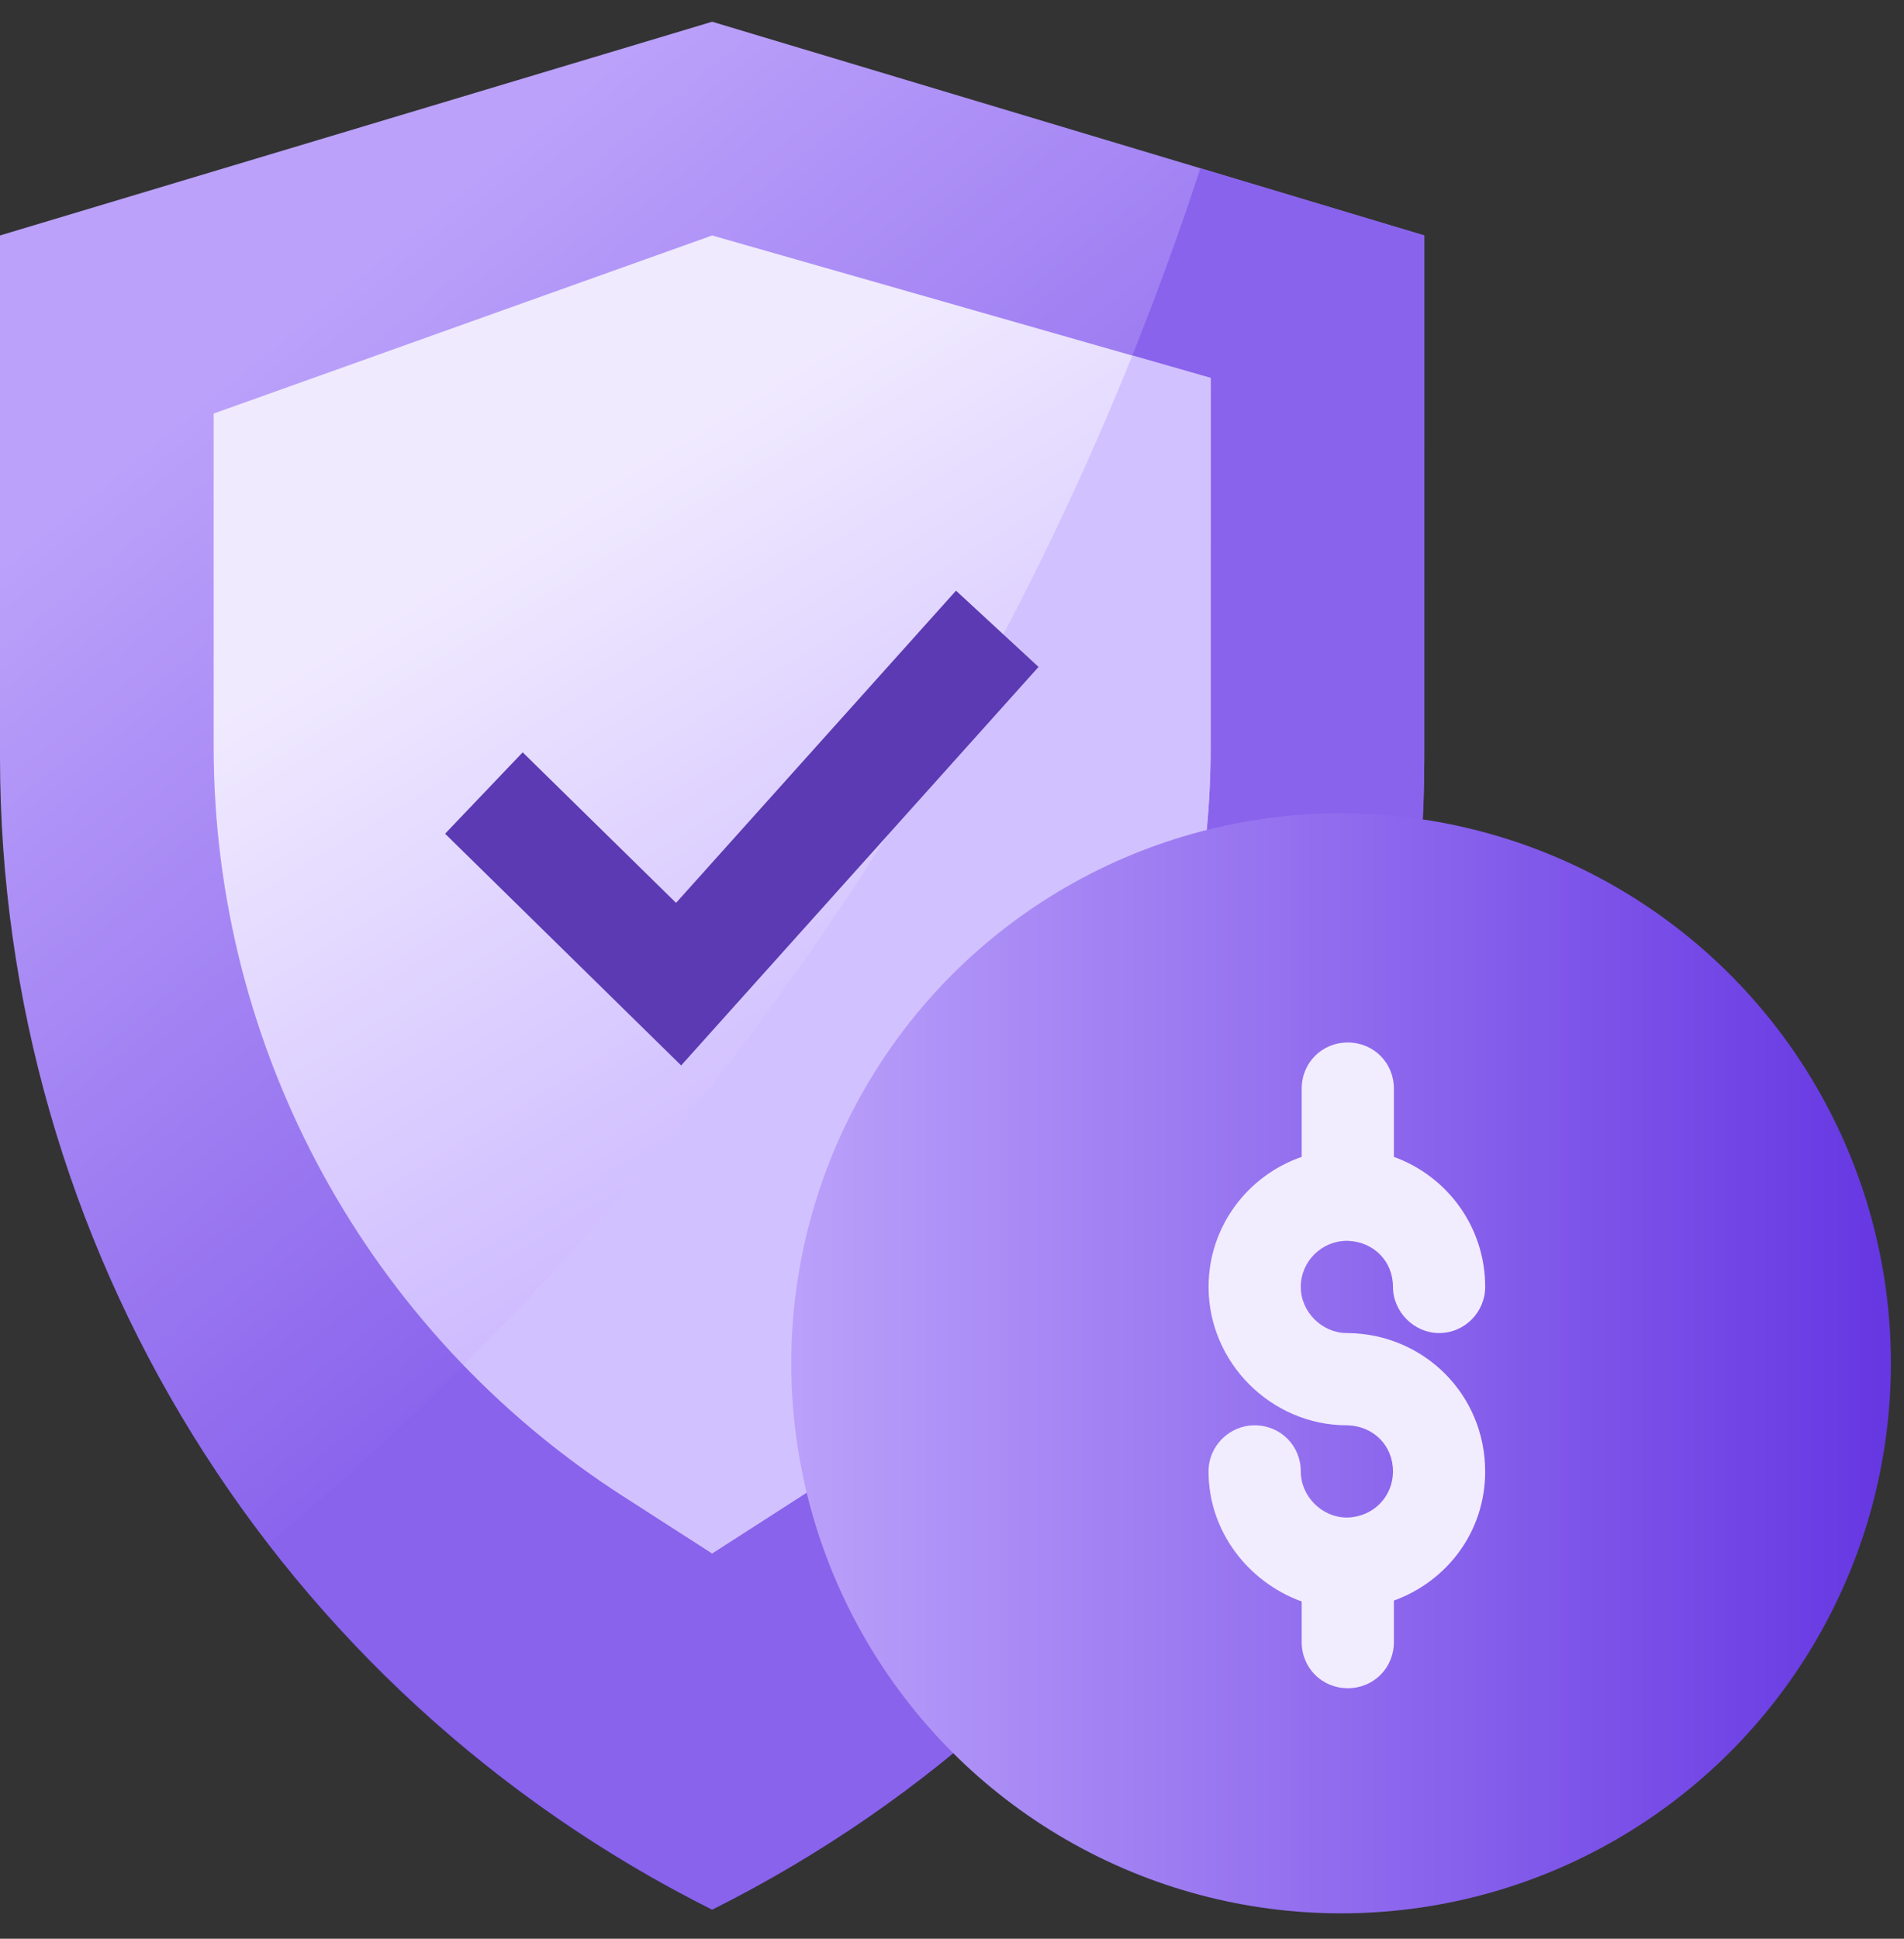 <svg xmlns="http://www.w3.org/2000/svg" width="56" height="57" viewBox="0 0 56 57">
    <rect x="0" y="0" width="56" height="57" fill="#333333" stroke="none"/>
    <defs>
        <linearGradient id="prefix__a" x1="16.988%" x2="66.435%" y1="18.705%" y2="100%">
            <stop offset="0%" stop-color="#BBA1FA"/>
            <stop offset="100%" stop-color="#6536E2"/>
        </linearGradient>
        <linearGradient id="prefix__b" x1="32.043%" x2="68.339%" y1="21.847%" y2="100%">
            <stop offset="0%" stop-color="#F0EAFF"/>
            <stop offset="100%" stop-color="#BBA1FF"/>
        </linearGradient>
        <linearGradient id="prefix__c" x1="0%" x2="100%" y1="50%" y2="50%">
            <stop offset="0%" stop-color="#BBA1FA"/>
            <stop offset="100%" stop-color="#6536E2"/>
        </linearGradient>
    </defs>
    <g fill="none" fill-rule="evenodd">
        <g fill-rule="nonzero">
            <path fill="url(#prefix__a)" d="M20.945 55.505C8.11 49.087.001 35.967 0 21.615V6.284L20.945 0l20.946 6.284v15.33c0 14.353-8.109 27.473-20.946 33.891z" transform="translate(0 .639)"/>
            <path fill="#8963EC" d="M7.902 44.739c3.48 4.527 7.939 8.208 13.043 10.766 12.837-6.418 20.946-19.538 20.946-33.89V6.284l-6.586-1.977C30.15 20.091 20.653 34.104 7.902 44.74z" transform="translate(0 .639)"/>
            <path fill="url(#prefix__b)" d="M23.584 43.337l-2.639 1.696-2.638-1.696C10.813 38.519 6.284 30.222 6.284 21.313V11.52l14.661-5.236 14.662 4.189v10.84c0 8.91-4.53 17.206-12.023 22.024z" transform="translate(0 .639)"/>
            <path fill="#D2C1FF" d="M13.637 39.49c1.403 1.459 2.97 2.75 4.67 3.847l2.638 1.696 2.639-1.696c7.494-4.818 12.023-13.115 12.023-22.024v-10.84l-2.304-.66C28.83 20.938 22.138 31.035 13.637 39.491z" transform="translate(0 .639)"/>
            <path fill="#5B3AB3" d="M28.118 16.727L30.545 18.969 20.034 30.686 13.091 23.873 15.373 21.48 19.884 25.906z" transform="translate(0 .639)"/>
        </g>
        <g transform="translate(0 .639) translate(23.273 23.273)">
            <circle cx="16.171" cy="16.171" r="16.171" fill="url(#prefix__c)"/>
            <path fill="#F2ECFF" fill-rule="nonzero" d="M20.409 19.35c0 1.762-1.112 3.226-2.685 3.796v1.22c0 .76-.596 1.357-1.356 1.357-.76 0-1.356-.597-1.356-1.357v-1.193c-1.573-.57-2.74-2.061-2.74-3.824 0-.76.624-1.356 1.357-1.356.76 0 1.356.597 1.356 1.356 0 .733.623 1.356 1.356 1.356h.027c.76-.027 1.329-.623 1.329-1.356 0-.76-.57-1.329-1.329-1.356h-.027c-2.224 0-4.068-1.844-4.068-4.068 0-1.79 1.166-3.282 2.739-3.824V8.094c0-.76.596-1.356 1.356-1.356.76 0 1.356.597 1.356 1.356v2.007c1.573.57 2.685 2.061 2.685 3.824 0 .732-.597 1.356-1.356 1.356-.733 0-1.356-.624-1.356-1.356 0-.76-.57-1.329-1.329-1.356h-.027c-.733 0-1.356.597-1.356 1.356 0 .732.623 1.356 1.356 1.356h.027c2.251.027 4.04 1.817 4.04 4.068z"/>
        </g>
    </g>
</svg>

